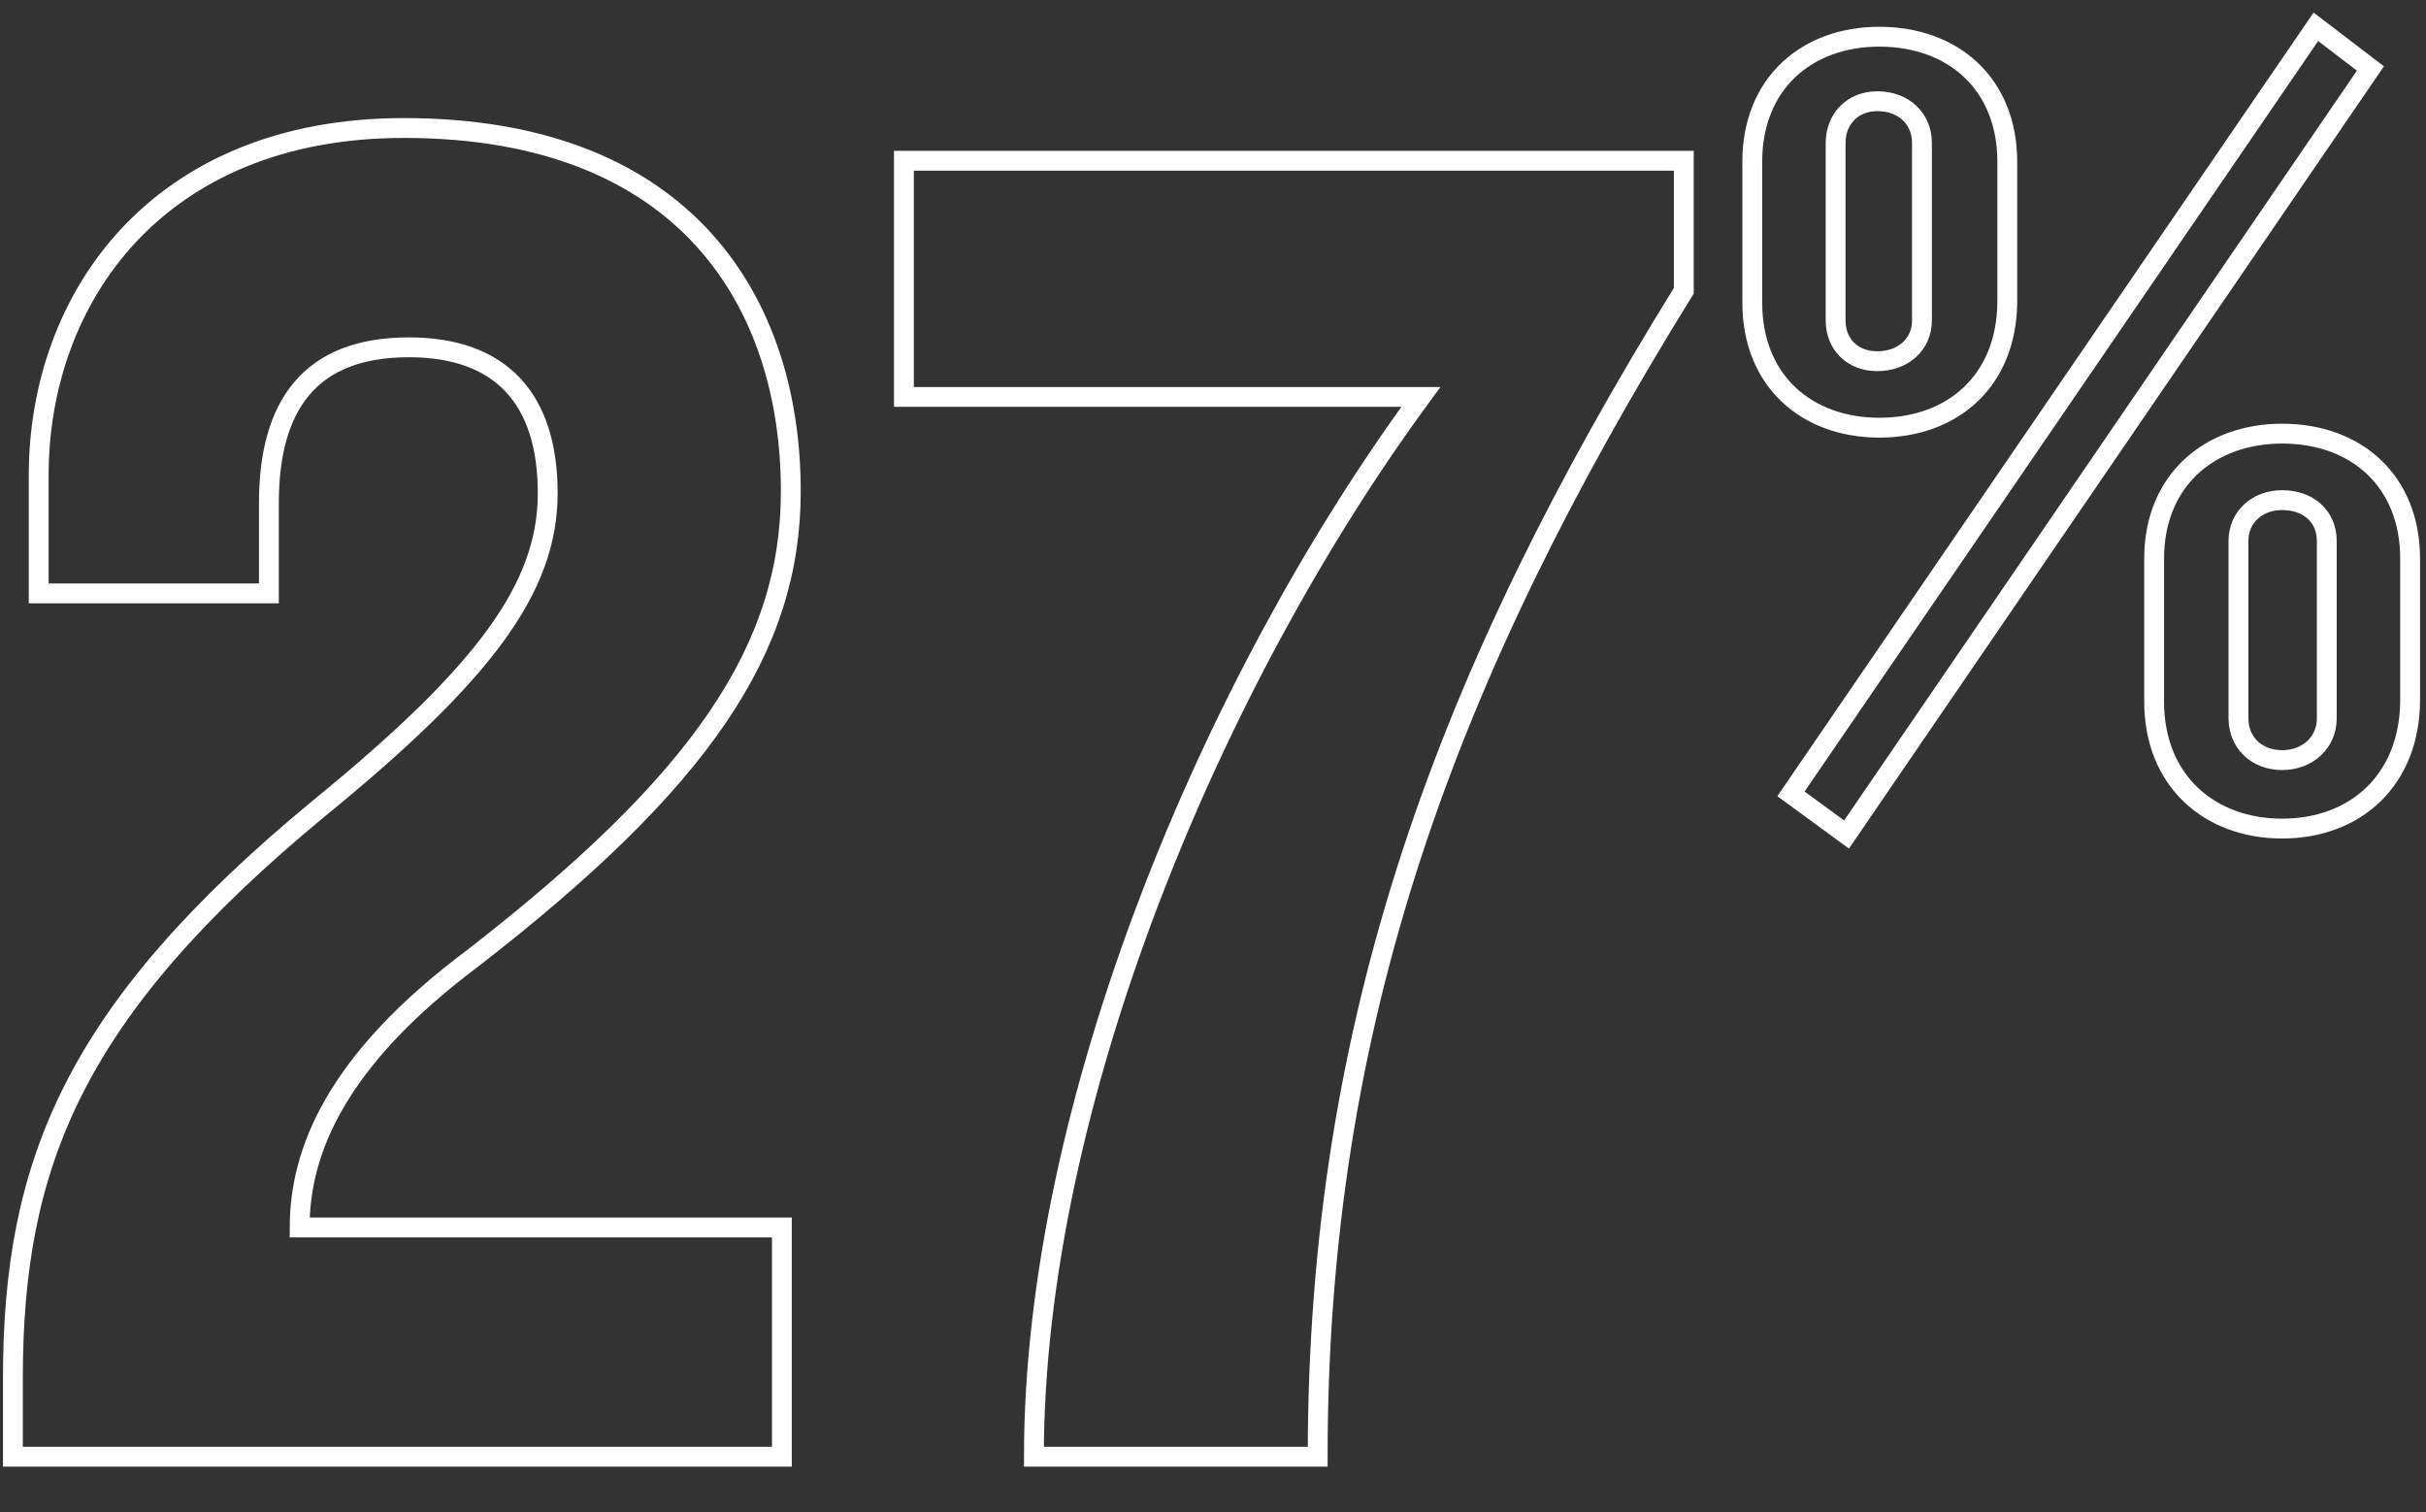<?xml version="1.0" encoding="utf-8"?>
<!-- Generator: Adobe Illustrator 22.0.0, SVG Export Plug-In . SVG Version: 6.00 Build 0)  -->
<svg version="1.1" id="Layer_1" xmlns="http://www.w3.org/2000/svg" xmlns:xlink="http://www.w3.org/1999/xlink" x="0px" y="0px"
	 viewBox="0 0 244.5 152.4" style="enable-background:new 0 0 244.5 152.4;" xml:space="preserve">
<rect x="0" y="0" width="244.5" height="152.4" fill="#333333" stroke="none"/>
<style type="text/css">
	.st0{fill:none;stroke:#FFFFFF;stroke-width:2;stroke-miterlimit:10;}
</style>
<g>
	<path class="st0" d="M47.6,96.6c-13.9,10.4-17.4,19.6-17.4,27.1h48.6v23.1H1.3v-7.9c0-21.6,6.1-37,30.8-57.4
		c16.8-13.7,23.1-22.3,23.1-31.8S50.5,35,41.2,35c-10,0-14.1,5.9-14.1,15.7v9.1H3.9V47.9c0-17.8,11.9-35,36.8-35
		c28.6,0,39,17.8,39,36.6C79.7,65.4,70.7,78.7,47.6,96.6z"/>
	<path class="st0" d="M132.8,146.8h-28.6c0-35.6,18-78.2,39-106.8H91.1V16.2h78.6v13.1C145.8,67.9,132.8,102.9,132.8,146.8z"/>
	<path class="st0" d="M189.4,43.1c-7.3,0-12.8-4.7-12.8-12.6V16.3c0-7.9,5.5-12.6,12.8-12.6c7.5,0,12.9,4.8,12.9,12.6v14.2
		C202.2,38.5,196.7,43.1,189.4,43.1z M186.1,84.1l-5.6-4.1l52.9-77.3l5.5,4.2L186.1,84.1z M193.7,14.4c0-2.4-1.8-4.2-4.5-4.2
		c-2.5,0-4.2,1.8-4.2,4.2v17.9c0,2.4,1.7,4.1,4.2,4.1c2.6,0,4.5-1.7,4.5-4.1V14.4z M230,83.5c-7.3,0-12.9-4.8-12.9-12.8V56.3
		c0-7.9,5.6-12.6,12.9-12.6c7.5,0,12.9,4.8,12.9,12.6v14.2C242.9,78.6,237.4,83.5,230,83.5z M234.5,54.5c0-2.4-1.8-4.1-4.5-4.1
		c-2.5,0-4.4,1.7-4.4,4.1v17.9c0,2.4,1.8,4.2,4.4,4.2s4.5-1.8,4.5-4.2V54.5z"/>
</g>
</svg>

